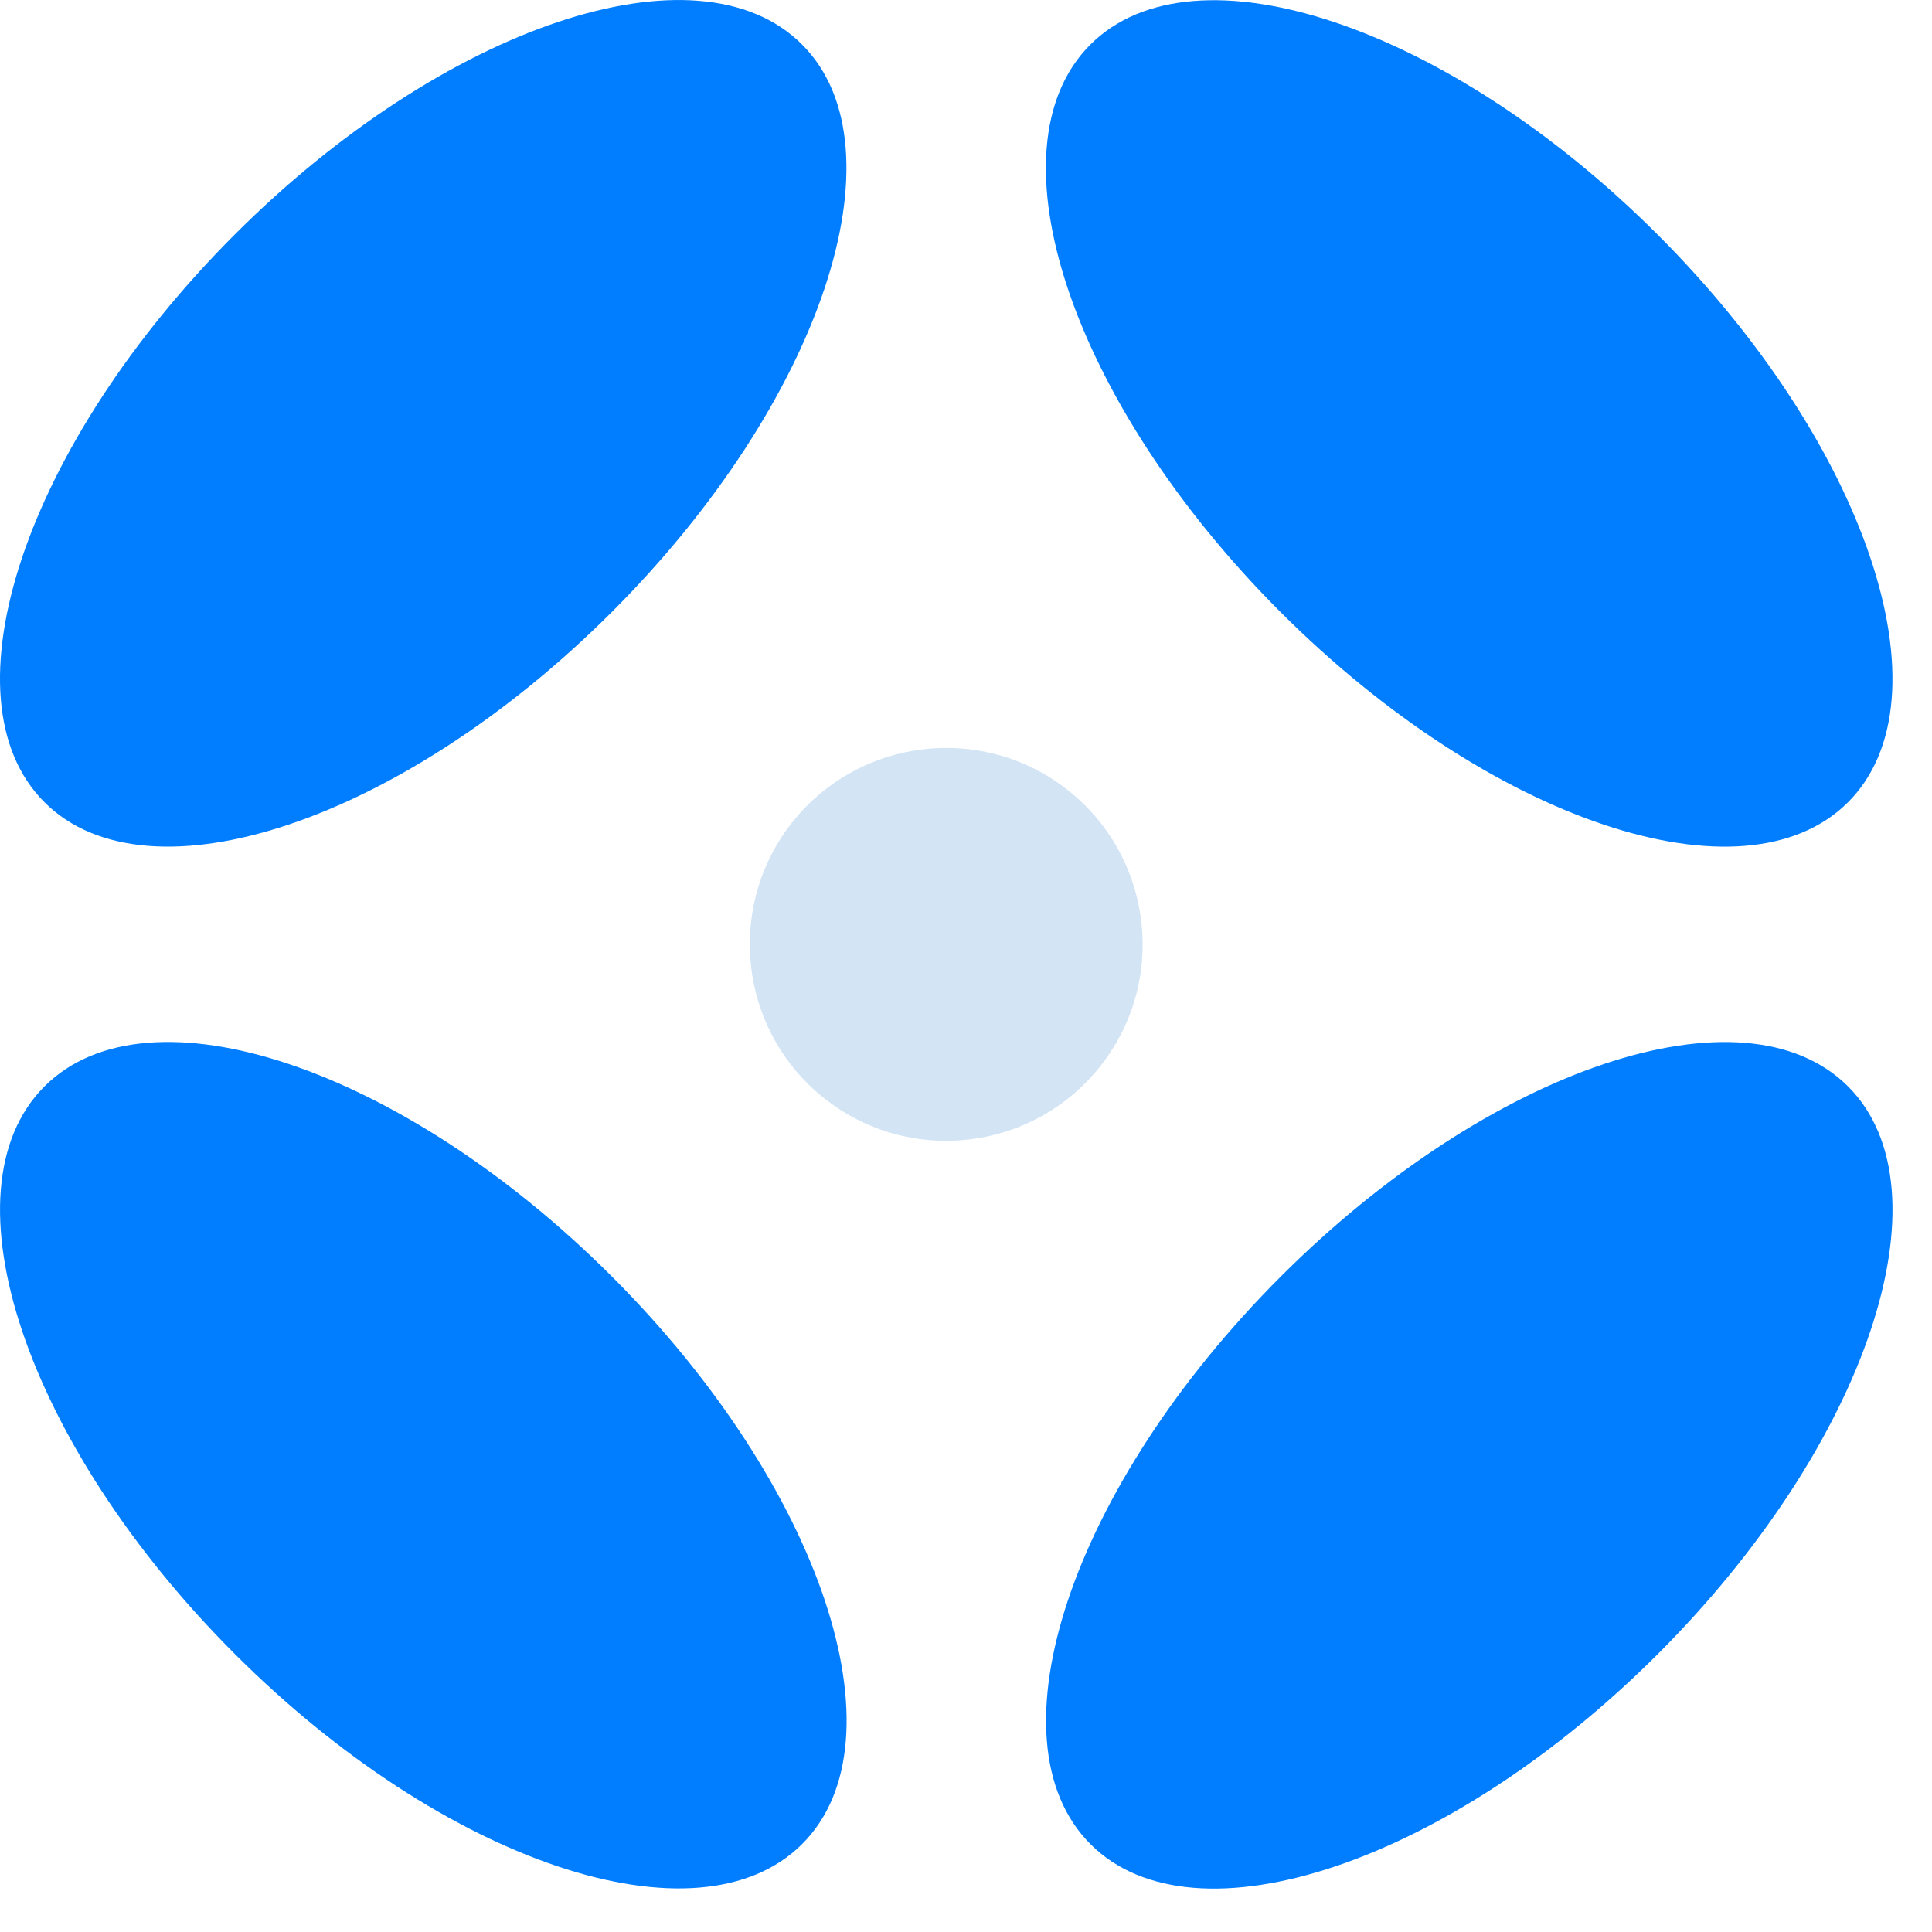 <?xml version="1.0" encoding="utf-8"?>
<svg xmlns="http://www.w3.org/2000/svg" fill="none" height="100%" overflow="visible" preserveAspectRatio="none" style="display: block;" viewBox="0 0 18 18" width="100%">
<g id="Vector">
<path d="M17.218 7.474C18.188 6.504 17.394 4.136 15.446 2.188C13.496 0.238 11.128 -0.554 10.158 0.416C9.188 1.386 9.982 3.754 11.93 5.702C13.88 7.652 16.248 8.444 17.218 7.474Z" fill="#007EFF"/>
<path d="M5.7 5.702C7.65 3.752 8.442 1.384 7.472 0.414C6.502 -0.556 4.134 0.238 2.186 2.186C0.236 4.136 -0.556 6.504 0.414 7.474C1.384 8.444 3.752 7.65 5.7 5.702Z" fill="#007EFF"/>
<path d="M0.414 10.122C-0.556 11.092 0.238 13.46 2.186 15.408C4.136 17.358 6.504 18.15 7.474 17.18C8.444 16.21 7.65 13.842 5.702 11.894C3.752 9.944 1.384 9.152 0.414 10.122Z" fill="#007EFF"/>
<path d="M11.932 11.894C9.982 13.844 9.19 16.212 10.16 17.182C11.13 18.152 13.498 17.358 15.446 15.41C17.396 13.46 18.188 11.092 17.218 10.122C16.248 9.152 13.88 9.946 11.932 11.894Z" fill="#007EFF"/>
<path d="M10.247 9.939C10.877 9.148 10.746 7.997 9.956 7.367C9.165 6.737 8.014 6.868 7.384 7.658C6.755 8.449 6.885 9.6 7.676 10.23C8.466 10.86 9.617 10.729 10.247 9.939Z" fill="#D3E4F5"/>
</g>
</svg>
